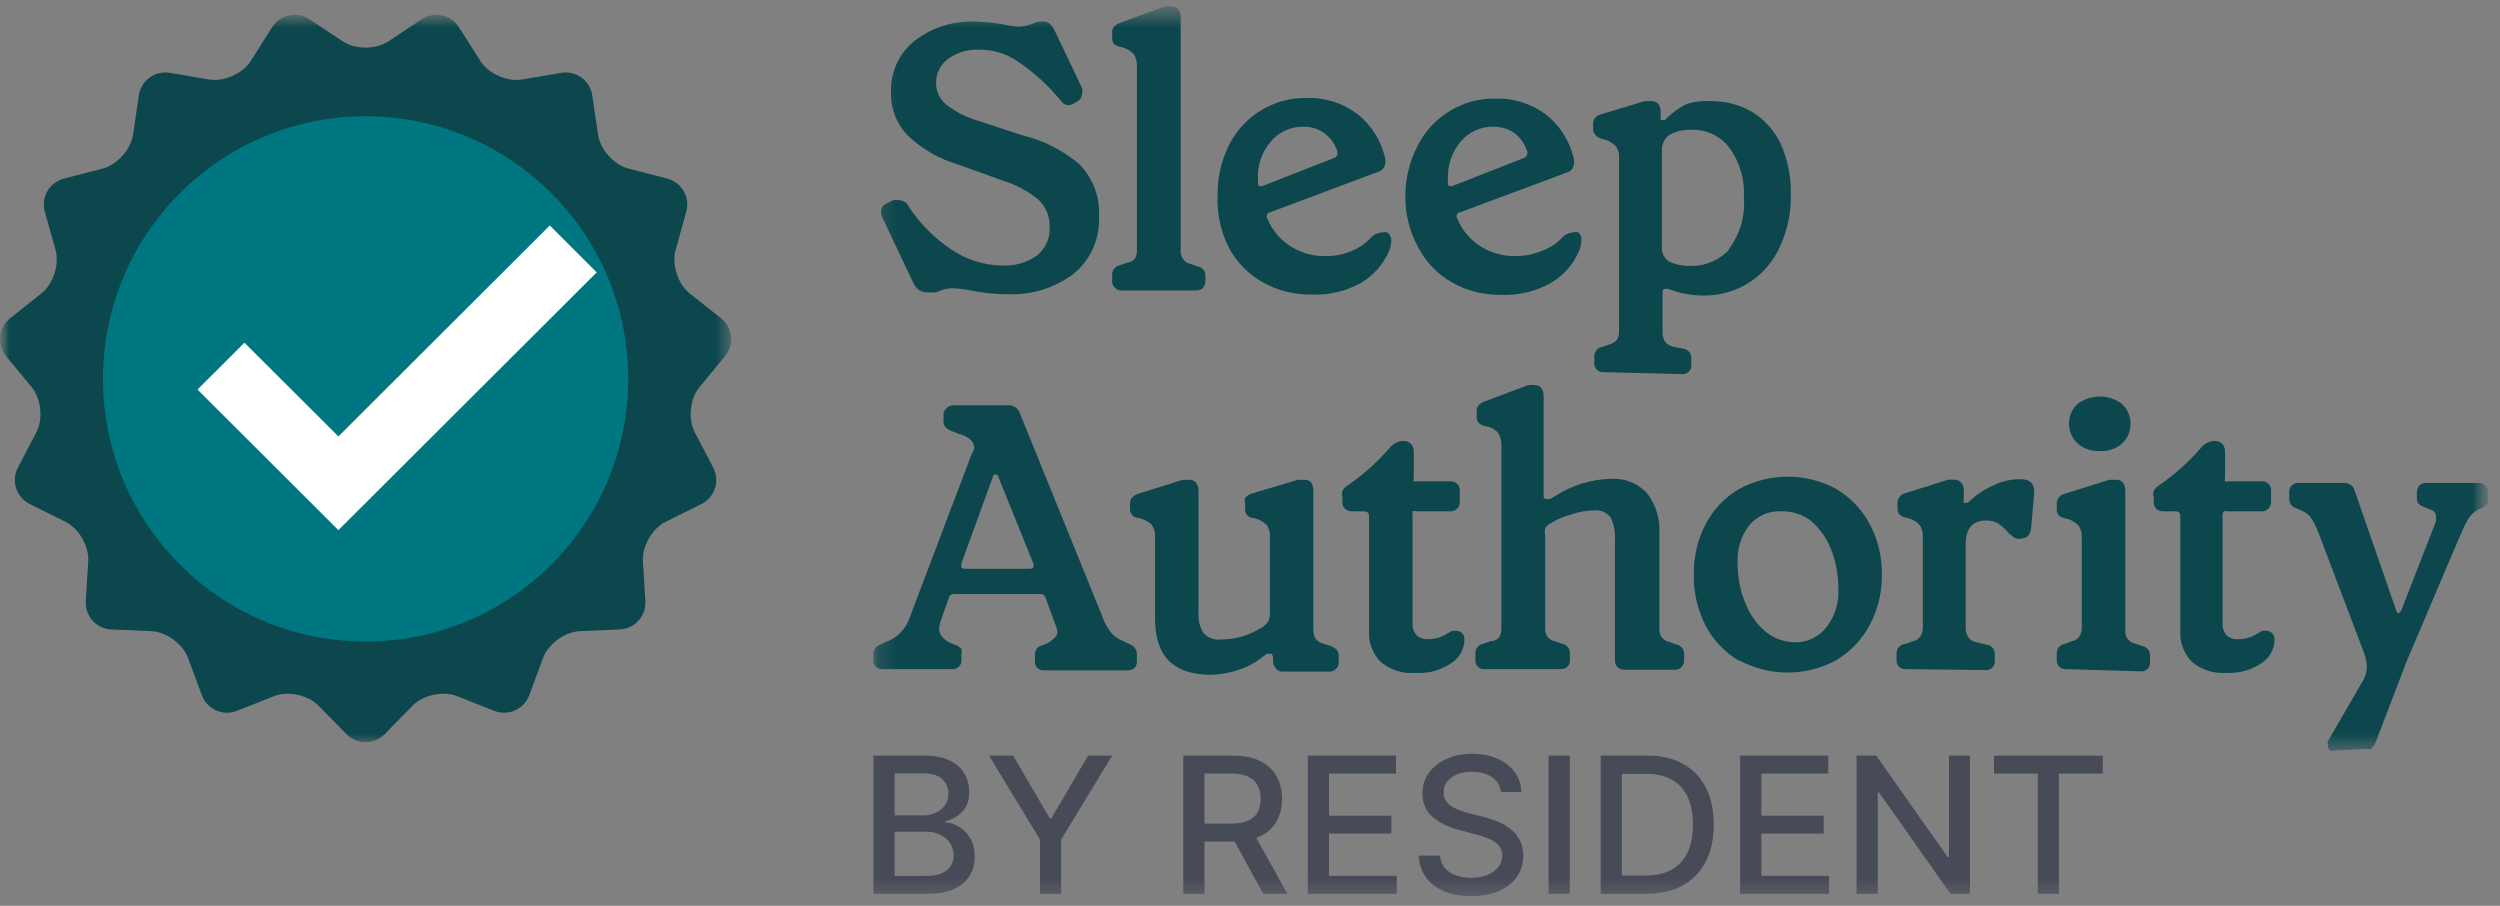 <svg width="138" height="50" viewBox="0 0 138 50" fill="none" xmlns="http://www.w3.org/2000/svg">
<rect x="0" y="0" width="138" height="50" fill="#808080" stroke="none"/>
<g id="Clip path group">
<mask id="mask0_314_126" style="mask-type:luminance" maskUnits="userSpaceOnUse" x="0" y="0" width="138" height="50">
<g id="clip0_5318_53761">
<path id="Vector" d="M137.5 0.357H0V49.643H137.5V0.357Z" fill="white"/>
</g>
</mask>
<g mask="url(#mask0_314_126)">
<g id="Group">
<g id="Clip path group_2">
<mask id="mask1_314_126" style="mask-type:luminance" maskUnits="userSpaceOnUse" x="0" y="0" width="41" height="42">
<g id="clip1_5318_53761">
<path id="Vector_2" d="M40.357 0.714H0V41.072H40.357V0.714Z" fill="white"/>
</g>
</mask>
<g mask="url(#mask1_314_126)">
<g id="Group_2">
<path id="Vector_3" d="M18.921 2.283C19.613 2.742 20.747 2.742 21.439 2.283L23.269 1.067C23.962 0.607 24.892 0.805 25.337 1.508L26.515 3.364C26.96 4.066 27.995 4.527 28.815 4.388L30.981 4.021C31.801 3.882 32.571 4.441 32.692 5.264L33.013 7.434C33.135 8.256 33.892 9.1 34.698 9.307L36.824 9.856C37.63 10.064 38.105 10.89 37.881 11.69L37.293 13.8C37.069 14.601 37.419 15.679 38.07 16.196L39.796 17.565C40.447 18.082 40.546 19.029 40.016 19.67L38.615 21.361C38.085 22.002 37.967 23.129 38.352 23.866L39.369 25.811C39.754 26.548 39.461 27.454 38.716 27.823L36.748 28.8C36.003 29.17 35.437 30.152 35.489 30.982L35.624 33.172C35.677 34.002 35.039 34.71 34.208 34.746L32.014 34.839C31.184 34.874 30.267 35.541 29.977 36.321L29.214 38.377C28.923 39.157 28.054 39.544 27.28 39.238L25.237 38.431C24.464 38.124 23.355 38.36 22.773 38.954L21.238 40.522C20.656 41.116 19.704 41.116 19.122 40.523L17.584 38.954C17.002 38.36 15.893 38.125 15.12 38.431L13.077 39.239C12.304 39.545 11.434 39.157 11.145 38.377L10.38 36.321C10.09 35.541 9.173 34.874 8.342 34.839L6.149 34.746C5.318 34.711 4.681 34.002 4.733 33.173L4.87 30.982C4.922 30.152 4.355 29.17 3.61 28.8L1.643 27.823C0.898 27.454 0.604 26.548 0.989 25.811L2.006 23.866C2.391 23.129 2.273 22.002 1.742 21.362L0.341 19.669C-0.189 19.029 -0.09 18.082 0.561 17.565L2.287 16.196C2.938 15.679 3.289 14.601 3.065 13.8L2.475 11.689C2.251 10.889 2.727 10.063 3.532 9.857L5.66 9.307C6.464 9.1 7.223 8.256 7.344 7.434L7.665 5.263C7.787 4.441 8.557 3.882 9.377 4.021L11.543 4.388C12.363 4.526 13.398 4.066 13.843 3.364L15.019 1.508C15.464 0.805 16.395 0.607 17.088 1.067L18.921 2.283Z" fill="#0B474D"/>
<path id="Vector_4" d="M34.678 20.913C34.678 28.92 28.186 35.411 20.18 35.411C12.174 35.411 5.683 28.92 5.683 20.913C5.683 12.908 12.174 6.417 20.18 6.417C28.186 6.417 34.678 12.908 34.678 20.913Z" fill="#007680"/>
<path id="Vector_5" d="M18.68 29.264L10.902 21.503L13.493 18.916L18.68 24.09L30.347 12.447L32.938 15.035L18.68 29.264Z" fill="white"/>
</g>
</g>
</g>
<g id="Clip path group_3">
<mask id="mask2_314_126" style="mask-type:luminance" maskUnits="userSpaceOnUse" x="48" y="0" width="90" height="42">
<g id="clip2_5318_53761">
<path id="Vector_6" d="M137.331 0.357H48.214V41.429H137.331V0.357Z" fill="white"/>
</g>
</mask>
<g mask="url(#mask2_314_126)">
<g id="Group_3">
<path id="Vector_7" d="M53.585 16.033C53.255 15.965 52.92 15.924 52.584 15.911C52.36 15.915 52.138 15.957 51.928 16.033L51.669 16.138C51.548 16.154 51.426 16.154 51.306 16.138H51.116C50.965 16.127 50.821 16.073 50.699 15.984C50.577 15.895 50.482 15.773 50.425 15.633L48.733 12.062C48.669 11.944 48.633 11.813 48.629 11.679C48.628 11.578 48.66 11.479 48.719 11.398C48.778 11.316 48.861 11.256 48.957 11.226L49.285 11.052C49.399 11.027 49.517 11.027 49.63 11.052C49.739 11.053 49.844 11.085 49.936 11.144C50.027 11.202 50.101 11.285 50.149 11.383C50.772 12.34 51.583 13.158 52.532 13.786C53.352 14.336 54.311 14.638 55.295 14.657C55.99 14.701 56.678 14.504 57.247 14.1C57.477 13.916 57.66 13.68 57.78 13.41C57.9 13.14 57.954 12.845 57.938 12.55C57.951 12.26 57.901 11.97 57.79 11.702C57.68 11.434 57.512 11.194 57.299 10.999C56.724 10.537 56.068 10.189 55.364 9.972L52.843 9.066C51.845 8.77 50.929 8.246 50.166 7.533C49.844 7.217 49.591 6.837 49.421 6.418C49.252 5.998 49.17 5.548 49.181 5.095C49.164 4.557 49.27 4.022 49.492 3.533C49.714 3.043 50.045 2.612 50.46 2.273C51.445 1.506 52.671 1.123 53.914 1.193C54.383 1.209 54.85 1.256 55.312 1.333C55.619 1.405 55.931 1.452 56.245 1.472C56.5 1.462 56.751 1.409 56.988 1.315C57.128 1.244 57.281 1.203 57.437 1.193H57.575C57.643 1.186 57.712 1.193 57.778 1.214C57.843 1.235 57.903 1.27 57.955 1.315C58.07 1.431 58.163 1.567 58.231 1.716L59.734 4.868C59.758 4.954 59.758 5.044 59.734 5.13C59.736 5.218 59.717 5.305 59.678 5.384C59.638 5.463 59.581 5.531 59.509 5.583L59.285 5.704C59.187 5.768 59.073 5.804 58.957 5.809C58.882 5.799 58.809 5.773 58.744 5.734C58.679 5.695 58.622 5.644 58.577 5.583C57.888 4.736 57.079 3.996 56.176 3.388C55.559 2.968 54.831 2.744 54.086 2.743C53.472 2.705 52.864 2.877 52.359 3.231C52.148 3.381 51.975 3.579 51.855 3.809C51.735 4.039 51.671 4.295 51.669 4.555C51.664 4.793 51.715 5.028 51.817 5.243C51.919 5.458 52.069 5.646 52.256 5.792C52.772 6.188 53.358 6.484 53.983 6.662L56.418 7.464C57.581 7.741 58.664 8.29 59.579 9.066C59.951 9.444 60.24 9.897 60.428 10.395C60.615 10.893 60.696 11.425 60.666 11.957C60.694 12.557 60.582 13.154 60.339 13.702C60.096 14.249 59.729 14.732 59.267 15.11C58.214 15.903 56.92 16.303 55.606 16.242C54.928 16.241 54.25 16.171 53.585 16.033Z" fill="#0B474D"/>
<path id="Vector_8" d="M61.91 16.033C61.843 16.035 61.777 16.024 61.715 16C61.653 15.976 61.595 15.94 61.547 15.894C61.494 15.846 61.453 15.787 61.425 15.72C61.399 15.654 61.387 15.582 61.392 15.511V15.18C61.386 15.052 61.426 14.927 61.506 14.827C61.586 14.727 61.699 14.661 61.824 14.64L62.204 14.5C62.367 14.483 62.52 14.409 62.635 14.291C62.73 14.135 62.773 13.952 62.757 13.769V3.701C62.774 3.451 62.714 3.201 62.584 2.987C62.388 2.783 62.135 2.643 61.858 2.587C61.723 2.578 61.595 2.523 61.495 2.43C61.42 2.337 61.383 2.218 61.392 2.099V1.803C61.383 1.683 61.42 1.565 61.495 1.472C61.585 1.375 61.698 1.303 61.824 1.263L64.293 0.357C64.413 0.332 64.537 0.332 64.656 0.357C64.727 0.353 64.798 0.366 64.863 0.393C64.929 0.42 64.988 0.461 65.036 0.514C65.136 0.649 65.185 0.816 65.174 0.984V13.717C65.147 13.916 65.19 14.12 65.295 14.291C65.345 14.365 65.409 14.427 65.483 14.475C65.557 14.523 65.64 14.555 65.727 14.57L66.124 14.709C66.248 14.731 66.359 14.798 66.435 14.898C66.512 14.998 66.549 15.123 66.539 15.249V15.511C66.54 15.651 66.492 15.787 66.4 15.894C66.297 15.989 66.16 16.039 66.02 16.033H61.91Z" fill="#0B474D"/>
<path id="Vector_9" d="M76.797 13.351C76.782 13.524 76.742 13.695 76.676 13.856C76.362 14.582 75.831 15.191 75.157 15.598C74.315 16.074 73.358 16.303 72.394 16.26C71.452 16.275 70.522 16.041 69.699 15.58C68.907 15.136 68.259 14.471 67.834 13.664C67.385 12.782 67.171 11.798 67.212 10.808C67.194 9.829 67.414 8.86 67.851 7.986C68.255 7.196 68.87 6.535 69.627 6.079C70.384 5.624 71.253 5.391 72.134 5.408C73.14 5.376 74.126 5.689 74.932 6.297C75.714 6.916 76.257 7.791 76.469 8.77C76.48 8.839 76.48 8.91 76.469 8.979C76.469 9.096 76.429 9.209 76.357 9.301C76.285 9.392 76.185 9.457 76.072 9.484L70.079 11.731C70.045 11.738 70.013 11.754 69.987 11.777C69.961 11.801 69.941 11.83 69.929 11.863C69.916 11.896 69.913 11.931 69.918 11.966C69.923 12.001 69.937 12.034 69.958 12.062C70.206 12.675 70.634 13.198 71.184 13.56C71.768 13.948 72.455 14.148 73.153 14.135C73.651 14.145 74.145 14.05 74.604 13.856C75.001 13.695 75.36 13.452 75.657 13.142C75.735 13.05 75.83 12.976 75.937 12.922C76.044 12.868 76.16 12.836 76.279 12.828C76.376 12.808 76.476 12.808 76.573 12.828C76.652 12.888 76.715 12.968 76.754 13.059C76.793 13.151 76.808 13.252 76.797 13.351ZM70.148 7.812C69.645 8.399 69.391 9.162 69.44 9.937V10.111C69.44 10.268 69.561 10.32 69.734 10.25L73.603 8.735C73.644 8.726 73.683 8.707 73.717 8.681C73.751 8.655 73.778 8.621 73.798 8.583C73.818 8.545 73.829 8.503 73.831 8.46C73.833 8.417 73.826 8.374 73.81 8.334C73.681 7.924 73.419 7.568 73.067 7.324C72.735 7.101 72.343 6.985 71.944 6.993C71.604 6.988 71.266 7.059 70.956 7.2C70.645 7.342 70.369 7.551 70.148 7.812Z" fill="#0B474D"/>
<path id="Vector_10" d="M87.281 13.351C87.275 13.526 87.233 13.697 87.16 13.856C86.851 14.586 86.318 15.196 85.64 15.598C84.795 16.083 83.831 16.318 82.86 16.277C81.918 16.293 80.989 16.058 80.165 15.598C79.373 15.154 78.726 14.489 78.3 13.682C77.812 12.805 77.562 11.813 77.575 10.808C77.578 9.836 77.815 8.88 78.265 8.021C78.669 7.23 79.284 6.57 80.041 6.114C80.799 5.658 81.667 5.426 82.549 5.443C83.554 5.411 84.541 5.724 85.347 6.332C86.128 6.951 86.671 7.825 86.884 8.805C86.894 8.874 86.894 8.945 86.884 9.014C86.884 9.128 86.847 9.24 86.778 9.331C86.71 9.422 86.613 9.488 86.504 9.519L80.562 11.731C80.529 11.739 80.497 11.755 80.47 11.778C80.444 11.801 80.424 11.83 80.412 11.863C80.4 11.896 80.396 11.932 80.401 11.966C80.407 12.001 80.42 12.034 80.441 12.062C80.69 12.675 81.118 13.198 81.668 13.56C82.251 13.948 82.938 14.148 83.637 14.135C84.134 14.145 84.629 14.05 85.088 13.856C85.511 13.709 85.896 13.464 86.21 13.142C86.288 13.051 86.383 12.976 86.49 12.922C86.597 12.868 86.713 12.836 86.832 12.828C86.928 12.805 87.029 12.805 87.125 12.828C87.197 12.893 87.249 12.975 87.276 13.068C87.304 13.16 87.305 13.258 87.281 13.351ZM80.632 7.812C80.136 8.404 79.883 9.164 79.924 9.937V10.111C79.924 10.268 80.044 10.32 80.217 10.251L84.086 8.735C84.127 8.726 84.166 8.707 84.2 8.681C84.234 8.655 84.262 8.621 84.281 8.583C84.301 8.545 84.312 8.503 84.314 8.46C84.317 8.417 84.309 8.374 84.293 8.335C84.164 7.929 83.91 7.575 83.567 7.324C83.229 7.102 82.832 6.987 82.428 6.993C82.087 6.988 81.749 7.059 81.439 7.2C81.129 7.342 80.853 7.551 80.632 7.812Z" fill="#0B474D"/>
<path id="Vector_11" d="M88.524 20.544C88.455 20.549 88.385 20.539 88.32 20.515C88.254 20.491 88.195 20.454 88.144 20.405C88.096 20.354 88.059 20.294 88.035 20.228C88.011 20.162 88.001 20.092 88.006 20.022V19.691C88 19.563 88.041 19.438 88.12 19.338C88.2 19.239 88.313 19.172 88.438 19.151L88.801 19.029C88.97 18.983 89.125 18.893 89.25 18.768C89.344 18.605 89.386 18.416 89.371 18.228V8.753C89.398 8.504 89.33 8.255 89.181 8.056C88.982 7.858 88.73 7.725 88.455 7.673C88.326 7.647 88.207 7.587 88.11 7.498C88.01 7.409 87.948 7.284 87.937 7.15V6.854C87.935 6.727 87.977 6.604 88.056 6.505C88.135 6.406 88.245 6.339 88.369 6.314L90.787 5.582H91.149C91.223 5.579 91.296 5.591 91.365 5.618C91.433 5.645 91.495 5.686 91.547 5.739C91.64 5.877 91.683 6.043 91.668 6.21V6.506C91.656 6.539 91.656 6.576 91.668 6.61C91.683 6.619 91.701 6.624 91.719 6.624C91.737 6.624 91.755 6.619 91.771 6.61C91.796 6.621 91.822 6.627 91.849 6.627C91.876 6.627 91.902 6.621 91.927 6.61C92.267 6.248 92.671 5.953 93.118 5.739C93.554 5.603 94.011 5.55 94.465 5.582C95.253 5.576 96.028 5.78 96.711 6.175C97.39 6.591 97.936 7.195 98.282 7.916C98.683 8.801 98.878 9.766 98.852 10.738C98.876 11.775 98.651 12.803 98.196 13.734C97.816 14.528 97.216 15.194 96.469 15.65C95.734 16.095 94.891 16.324 94.034 16.312C93.366 16.315 92.704 16.191 92.082 15.946H91.944C91.84 15.946 91.771 15.946 91.771 16.173V18.332C91.762 18.517 91.811 18.7 91.909 18.855C92.017 18.995 92.17 19.094 92.341 19.134L92.946 19.256C93.069 19.277 93.18 19.344 93.257 19.444C93.334 19.544 93.371 19.669 93.36 19.796V20.126C93.368 20.197 93.361 20.269 93.338 20.336C93.315 20.403 93.277 20.464 93.227 20.515C93.177 20.565 93.116 20.603 93.05 20.626C92.983 20.65 92.912 20.657 92.842 20.649L88.524 20.544ZM95.433 13.752C96.05 12.936 96.345 11.918 96.261 10.895C96.321 9.918 96.04 8.951 95.467 8.16C95.225 7.84 94.911 7.583 94.55 7.41C94.19 7.238 93.793 7.154 93.395 7.167C92.963 7.14 92.531 7.237 92.151 7.446C92.013 7.546 91.902 7.681 91.83 7.836C91.757 7.992 91.725 8.163 91.737 8.334V13.56C91.713 13.726 91.737 13.896 91.804 14.05C91.871 14.204 91.979 14.335 92.117 14.431C92.478 14.6 92.875 14.684 93.274 14.675C93.684 14.693 94.094 14.619 94.472 14.46C94.851 14.3 95.191 14.058 95.467 13.752H95.433Z" fill="#0B474D"/>
<path id="Vector_12" d="M48.733 36.935C48.663 36.943 48.591 36.935 48.525 36.912C48.458 36.889 48.398 36.851 48.347 36.8C48.298 36.75 48.26 36.689 48.237 36.622C48.214 36.555 48.206 36.483 48.214 36.412V36.134C48.212 36.017 48.242 35.903 48.301 35.803C48.376 35.701 48.478 35.623 48.594 35.576L49.026 35.385C49.284 35.276 49.517 35.118 49.713 34.917C49.909 34.717 50.063 34.479 50.166 34.218L53.62 25.108C53.689 24.994 53.741 24.871 53.775 24.742C53.775 24.429 53.585 24.202 53.206 24.046L52.584 23.819C52.256 23.697 52.083 23.523 52.083 23.297C52.07 23.233 52.07 23.168 52.083 23.105V22.826C52.111 22.693 52.186 22.574 52.294 22.491C52.401 22.408 52.535 22.366 52.67 22.373H55.658C55.797 22.366 55.935 22.404 56.05 22.483C56.165 22.561 56.252 22.676 56.297 22.809L60.874 34.096C60.983 34.398 61.141 34.68 61.34 34.932C61.51 35.125 61.723 35.275 61.962 35.367L62.394 35.576C62.504 35.62 62.598 35.696 62.663 35.796C62.728 35.896 62.761 36.014 62.756 36.134V36.482C62.763 36.551 62.756 36.62 62.735 36.686C62.715 36.752 62.68 36.813 62.635 36.865C62.535 36.954 62.406 37.004 62.273 37.004H57.644C57.574 37.013 57.503 37.005 57.436 36.982C57.37 36.959 57.309 36.92 57.259 36.87C57.209 36.82 57.171 36.759 57.149 36.691C57.125 36.624 57.117 36.553 57.126 36.482V36.134C57.123 36.018 57.159 35.905 57.227 35.813C57.297 35.721 57.395 35.656 57.506 35.629L57.834 35.506C57.977 35.417 58.11 35.311 58.231 35.193C58.276 35.154 58.311 35.106 58.335 35.052C58.359 34.998 58.371 34.939 58.37 34.879C58.355 34.747 58.32 34.618 58.266 34.496L57.713 32.998C57.697 32.934 57.659 32.877 57.605 32.839C57.551 32.801 57.485 32.783 57.42 32.789H52.67C52.605 32.783 52.539 32.801 52.485 32.839C52.431 32.877 52.393 32.934 52.376 32.998L51.945 34.218C51.886 34.374 51.851 34.538 51.841 34.705C51.841 35.019 52.049 35.28 52.446 35.489L52.774 35.611C52.885 35.659 52.985 35.73 53.068 35.82C53.095 35.923 53.095 36.031 53.068 36.134V36.412C53.076 36.483 53.068 36.555 53.045 36.622C53.022 36.689 52.984 36.75 52.934 36.8C52.884 36.851 52.824 36.889 52.757 36.912C52.69 36.935 52.619 36.943 52.549 36.935H48.733ZM56.85 31.396C56.886 31.398 56.922 31.391 56.955 31.376C56.989 31.361 57.017 31.338 57.04 31.309C57.066 31.242 57.066 31.167 57.04 31.1L55.123 26.362C55.123 26.24 55.019 26.188 54.95 26.188C54.881 26.188 54.829 26.188 54.794 26.362L53.068 31.1C53.059 31.134 53.059 31.17 53.068 31.204C53.068 31.326 53.068 31.396 53.292 31.396H56.85Z" fill="#0B474D"/>
<path id="Vector_13" d="M63.758 34.13V29.637C63.776 29.395 63.709 29.154 63.568 28.957C63.365 28.769 63.114 28.642 62.842 28.591C62.779 28.589 62.717 28.574 62.659 28.548C62.601 28.521 62.549 28.483 62.506 28.436C62.462 28.39 62.428 28.334 62.406 28.274C62.384 28.214 62.374 28.151 62.376 28.086V27.808C62.371 27.689 62.408 27.571 62.48 27.477C62.581 27.372 62.705 27.295 62.842 27.25L65.295 26.484H65.623C65.697 26.48 65.77 26.492 65.838 26.519C65.907 26.546 65.969 26.588 66.02 26.641C66.12 26.776 66.169 26.943 66.159 27.111V33.8C66.125 34.203 66.221 34.606 66.435 34.949C66.557 35.081 66.709 35.181 66.877 35.241C67.045 35.302 67.225 35.321 67.402 35.297C67.811 35.299 68.219 35.241 68.611 35.123C68.987 35.001 69.347 34.831 69.682 34.618C69.816 34.536 69.929 34.423 70.01 34.287C70.075 34.158 70.105 34.014 70.096 33.869V29.637C70.117 29.394 70.05 29.153 69.906 28.957C69.701 28.773 69.451 28.647 69.181 28.591C69.05 28.587 68.926 28.531 68.836 28.435C68.758 28.337 68.721 28.212 68.732 28.086V27.808C68.702 27.699 68.702 27.585 68.732 27.477C68.829 27.376 68.947 27.298 69.077 27.25L71.651 26.484H72.013C72.341 26.484 72.497 26.693 72.497 27.111V34.775C72.491 34.953 72.539 35.13 72.635 35.28C72.75 35.417 72.909 35.51 73.084 35.541L73.412 35.646C73.545 35.692 73.668 35.763 73.775 35.855C73.819 35.904 73.852 35.962 73.873 36.025C73.894 36.088 73.901 36.155 73.896 36.221V36.551C73.901 36.623 73.889 36.695 73.862 36.761C73.835 36.828 73.793 36.887 73.74 36.935C73.692 36.981 73.635 37.017 73.573 37.041C73.511 37.065 73.444 37.076 73.378 37.074H70.891C70.742 37.09 70.593 37.046 70.476 36.952C70.36 36.842 70.287 36.694 70.269 36.534V36.308C70.272 36.264 70.264 36.221 70.246 36.181C70.227 36.142 70.2 36.107 70.165 36.081C70.165 36.081 70.027 36.081 69.941 36.081L69.613 36.325C69.215 36.633 68.764 36.864 68.283 37.004C67.752 37.174 67.198 37.256 66.642 37.248C64.673 37.161 63.758 36.151 63.758 34.13Z" fill="#0B474D"/>
<path id="Vector_14" d="M76.228 36.551C76.001 36.325 75.825 36.053 75.712 35.752C75.599 35.452 75.551 35.131 75.571 34.81V28.47C75.571 28.405 75.546 28.343 75.5 28.297C75.455 28.252 75.394 28.226 75.329 28.226H74.621C74.482 28.228 74.347 28.178 74.242 28.086C74.195 28.038 74.159 27.98 74.136 27.918C74.112 27.855 74.101 27.788 74.103 27.721V27.442C74.065 27.329 74.065 27.206 74.103 27.094C74.179 26.964 74.286 26.856 74.414 26.78C75.255 26.199 76.021 25.514 76.694 24.742C76.783 24.623 76.898 24.525 77.029 24.456C77.16 24.387 77.306 24.348 77.454 24.342C77.532 24.336 77.612 24.347 77.686 24.374C77.76 24.401 77.828 24.444 77.885 24.498C77.941 24.562 77.983 24.637 78.01 24.718C78.037 24.799 78.047 24.884 78.041 24.969V26.38C78.017 26.441 78.017 26.509 78.041 26.571C78.097 26.587 78.157 26.587 78.214 26.571H80.062C80.131 26.566 80.201 26.576 80.266 26.6C80.331 26.625 80.39 26.663 80.439 26.713C80.489 26.762 80.527 26.822 80.551 26.888C80.575 26.953 80.585 27.024 80.58 27.094V27.703C80.582 27.839 80.533 27.97 80.442 28.069C80.393 28.121 80.334 28.161 80.268 28.189C80.203 28.215 80.132 28.228 80.062 28.226H78.162C78.132 28.213 78.1 28.206 78.067 28.206C78.034 28.206 78.002 28.213 77.972 28.226C77.956 28.283 77.956 28.343 77.972 28.4V34.357C77.949 34.608 78.024 34.857 78.179 35.053C78.269 35.138 78.376 35.201 78.492 35.24C78.608 35.279 78.731 35.292 78.853 35.28C79.226 35.279 79.592 35.17 79.906 34.966L80.148 34.827C80.233 34.807 80.322 34.807 80.407 34.827C80.466 34.826 80.524 34.837 80.578 34.861C80.632 34.886 80.68 34.921 80.718 34.966C80.762 35.016 80.795 35.074 80.816 35.137C80.837 35.2 80.844 35.266 80.839 35.332C80.83 35.588 80.759 35.837 80.633 36.059C80.507 36.281 80.328 36.468 80.114 36.604C79.535 37 78.842 37.19 78.145 37.144C77.454 37.206 76.765 36.993 76.228 36.551Z" fill="#0B474D"/>
<path id="Vector_15" d="M81.961 36.935C81.891 36.943 81.82 36.935 81.754 36.912C81.687 36.889 81.626 36.851 81.576 36.8C81.527 36.75 81.489 36.689 81.466 36.622C81.442 36.555 81.435 36.483 81.443 36.412V36.081C81.433 35.953 81.472 35.825 81.553 35.725C81.633 35.624 81.748 35.559 81.875 35.541L82.238 35.402C82.43 35.401 82.616 35.327 82.756 35.193C82.842 35.033 82.884 34.852 82.877 34.67V24.603C82.892 24.35 82.825 24.1 82.687 23.889C82.5 23.679 82.24 23.548 81.961 23.523C81.83 23.496 81.709 23.43 81.616 23.331C81.579 23.289 81.55 23.239 81.532 23.185C81.514 23.131 81.507 23.075 81.512 23.018V22.704C81.504 22.585 81.541 22.466 81.616 22.373C81.702 22.273 81.817 22.2 81.944 22.164L84.345 21.259C84.465 21.24 84.587 21.24 84.707 21.259C85.036 21.259 85.208 21.468 85.208 21.886V27.337C85.208 27.477 85.208 27.547 85.398 27.547C85.448 27.567 85.504 27.567 85.553 27.547L85.865 27.372C86.778 26.78 87.836 26.454 88.921 26.432C89.289 26.407 89.658 26.464 90.001 26.6C90.345 26.735 90.654 26.945 90.907 27.216C91.398 27.843 91.644 28.63 91.599 29.428V34.653C91.582 34.836 91.624 35.019 91.719 35.176C91.827 35.313 91.98 35.406 92.151 35.437L92.531 35.576C92.656 35.597 92.769 35.664 92.849 35.764C92.928 35.863 92.969 35.989 92.963 36.116V36.447C92.967 36.519 92.956 36.59 92.929 36.657C92.902 36.723 92.861 36.782 92.807 36.83C92.759 36.877 92.702 36.913 92.64 36.937C92.578 36.961 92.511 36.972 92.445 36.97H89.664C89.525 36.971 89.39 36.922 89.284 36.83C89.236 36.78 89.199 36.719 89.175 36.653C89.151 36.587 89.141 36.517 89.146 36.447V29.741C89.169 29.332 89.086 28.924 88.904 28.557C88.8 28.425 88.665 28.321 88.511 28.254C88.358 28.187 88.19 28.16 88.023 28.174C87.6 28.175 87.181 28.246 86.78 28.383C86.382 28.49 85.999 28.648 85.64 28.853C85.504 28.924 85.386 29.025 85.295 29.149C85.265 29.281 85.265 29.418 85.295 29.55V34.618C85.278 34.801 85.321 34.984 85.416 35.141C85.523 35.278 85.676 35.371 85.847 35.402L86.227 35.541C86.354 35.559 86.469 35.624 86.55 35.725C86.63 35.825 86.669 35.953 86.659 36.081V36.412C86.667 36.483 86.66 36.555 86.636 36.622C86.614 36.689 86.576 36.75 86.526 36.8C86.476 36.851 86.415 36.889 86.349 36.912C86.282 36.935 86.211 36.943 86.141 36.935H81.961Z" fill="#0B474D"/>
<path id="Vector_16" d="M96.002 36.482C95.222 36.021 94.583 35.352 94.155 34.548C93.704 33.672 93.478 32.696 93.498 31.709C93.484 30.74 93.71 29.782 94.155 28.922C94.578 28.116 95.219 27.446 96.002 26.989C96.826 26.544 97.745 26.311 98.68 26.311C99.614 26.311 100.533 26.544 101.356 26.989C102.136 27.451 102.776 28.12 103.204 28.922C103.663 29.777 103.895 30.737 103.878 31.709C103.895 32.687 103.663 33.652 103.204 34.514C102.771 35.313 102.132 35.98 101.356 36.447C100.533 36.892 99.614 37.125 98.68 37.125C97.745 37.125 96.826 36.892 96.002 36.447V36.482ZM100.821 34.618C101.287 34.02 101.521 33.27 101.477 32.511C101.482 31.766 101.347 31.027 101.08 30.333C100.84 29.711 100.448 29.159 99.94 28.731C99.465 28.381 98.887 28.203 98.3 28.226C97.974 28.21 97.649 28.269 97.35 28.399C97.051 28.529 96.785 28.726 96.573 28.975C96.106 29.573 95.873 30.323 95.916 31.082C95.909 31.829 96.049 32.569 96.331 33.26C96.563 33.882 96.949 34.434 97.453 34.862C97.94 35.262 98.553 35.473 99.18 35.454C99.498 35.446 99.81 35.367 100.094 35.223C100.378 35.078 100.626 34.872 100.821 34.618Z" fill="#0B474D"/>
<path id="Vector_17" d="M105.208 36.935C105.138 36.943 105.067 36.935 105 36.912C104.934 36.889 104.873 36.851 104.823 36.8C104.773 36.75 104.735 36.689 104.712 36.622C104.689 36.555 104.681 36.483 104.69 36.412V36.081C104.687 36.011 104.699 35.941 104.724 35.876C104.749 35.811 104.787 35.751 104.835 35.7C104.884 35.65 104.941 35.61 105.005 35.583C105.07 35.555 105.138 35.541 105.208 35.541L105.571 35.402C105.656 35.389 105.738 35.36 105.812 35.315C105.886 35.27 105.951 35.211 106.002 35.141C106.103 34.986 106.152 34.803 106.14 34.618V29.654C106.158 29.407 106.091 29.161 105.95 28.957C105.747 28.756 105.488 28.623 105.208 28.574C105.073 28.553 104.947 28.492 104.845 28.4C104.77 28.3 104.734 28.177 104.741 28.052V27.756C104.743 27.627 104.789 27.503 104.871 27.405C104.952 27.306 105.065 27.24 105.191 27.216L107.522 26.484C107.642 26.468 107.764 26.468 107.885 26.484C107.956 26.48 108.026 26.493 108.092 26.52C108.158 26.547 108.217 26.588 108.265 26.641C108.364 26.776 108.414 26.943 108.403 27.111V27.581C108.383 27.638 108.383 27.699 108.403 27.756C108.425 27.765 108.448 27.77 108.472 27.77C108.496 27.77 108.519 27.765 108.541 27.756C108.541 27.756 108.679 27.756 108.766 27.616C109.148 27.266 109.586 26.984 110.061 26.78C110.515 26.565 111.01 26.452 111.512 26.449C112.064 26.449 112.324 26.71 112.289 27.233L112.116 29.166C112.109 29.322 112.048 29.47 111.944 29.584C111.849 29.672 111.726 29.722 111.598 29.724C111.496 29.752 111.389 29.752 111.287 29.724C111.143 29.649 111.01 29.555 110.89 29.445C110.721 29.227 110.516 29.038 110.285 28.888C110.089 28.783 109.869 28.729 109.646 28.731C108.886 28.731 108.506 29.166 108.506 30.037V34.688C108.506 34.868 108.561 35.044 108.662 35.193C108.769 35.33 108.923 35.424 109.094 35.454L109.698 35.594C109.822 35.615 109.933 35.682 110.01 35.782C110.086 35.882 110.123 36.008 110.113 36.134V36.465C110.121 36.535 110.114 36.607 110.09 36.674C110.067 36.741 110.029 36.802 109.979 36.852C109.93 36.903 109.869 36.941 109.802 36.964C109.736 36.987 109.665 36.995 109.595 36.987L105.208 36.935Z" fill="#0B474D"/>
<path id="Vector_18" d="M114.05 36.935C113.98 36.943 113.909 36.935 113.843 36.912C113.776 36.889 113.716 36.851 113.666 36.8C113.616 36.75 113.578 36.689 113.555 36.622C113.532 36.555 113.524 36.483 113.533 36.412V36.081C113.527 35.951 113.57 35.823 113.653 35.724C113.736 35.623 113.853 35.559 113.981 35.541L114.344 35.402C114.43 35.389 114.512 35.36 114.586 35.315C114.66 35.27 114.725 35.211 114.776 35.141C114.877 34.986 114.925 34.803 114.914 34.618V29.706C114.932 29.453 114.865 29.202 114.724 28.992C114.523 28.798 114.271 28.666 113.999 28.609C113.862 28.594 113.734 28.533 113.636 28.435C113.558 28.337 113.521 28.212 113.533 28.086V27.808C113.533 27.677 113.578 27.551 113.66 27.45C113.741 27.348 113.855 27.278 113.981 27.25L116.434 26.484H116.814C117.142 26.484 117.315 26.693 117.315 27.111V34.74C117.298 34.923 117.341 35.106 117.436 35.263C117.543 35.4 117.696 35.493 117.868 35.524L118.247 35.663C118.374 35.681 118.489 35.746 118.57 35.847C118.65 35.947 118.689 36.075 118.679 36.203V36.534C118.688 36.605 118.68 36.676 118.657 36.743C118.634 36.811 118.596 36.872 118.546 36.922C118.496 36.972 118.435 37.011 118.369 37.034C118.302 37.057 118.231 37.065 118.161 37.057L114.05 36.935ZM114.672 24.463C114.526 24.325 114.409 24.158 114.329 23.972C114.25 23.786 114.209 23.586 114.209 23.384C114.209 23.181 114.25 22.981 114.329 22.795C114.409 22.609 114.526 22.442 114.672 22.304C115.028 22.034 115.462 21.888 115.907 21.888C116.353 21.888 116.786 22.034 117.142 22.304C117.289 22.444 117.406 22.612 117.486 22.8C117.566 22.987 117.607 23.189 117.607 23.392C117.607 23.596 117.566 23.798 117.486 23.985C117.406 24.172 117.289 24.341 117.142 24.481C116.798 24.78 116.351 24.93 115.899 24.899C115.449 24.92 115.009 24.764 114.672 24.463Z" fill="#0B474D"/>
<path id="Vector_19" d="M121.011 36.551C120.784 36.325 120.608 36.053 120.495 35.752C120.382 35.452 120.334 35.131 120.354 34.81V28.47C120.354 28.405 120.329 28.343 120.284 28.297C120.238 28.252 120.177 28.226 120.113 28.226H119.404C119.265 28.228 119.13 28.178 119.025 28.086C118.979 28.038 118.943 27.98 118.919 27.918C118.895 27.855 118.884 27.788 118.886 27.721V27.442C118.848 27.329 118.848 27.206 118.886 27.094C118.962 26.964 119.069 26.856 119.197 26.78C120.038 26.199 120.804 25.514 121.477 24.742C121.566 24.623 121.681 24.525 121.812 24.456C121.944 24.387 122.089 24.348 122.237 24.342C122.316 24.336 122.395 24.347 122.469 24.374C122.544 24.401 122.611 24.444 122.669 24.498C122.724 24.562 122.766 24.637 122.793 24.718C122.82 24.799 122.83 24.884 122.824 24.969V26.38C122.8 26.441 122.8 26.509 122.824 26.571C122.88 26.587 122.94 26.587 122.997 26.571H124.845C124.914 26.566 124.984 26.576 125.049 26.6C125.114 26.625 125.173 26.663 125.223 26.713C125.272 26.762 125.31 26.822 125.334 26.888C125.358 26.953 125.368 27.024 125.363 27.094V27.703C125.365 27.839 125.316 27.97 125.225 28.069C125.176 28.121 125.117 28.161 125.051 28.189C124.986 28.215 124.915 28.228 124.845 28.226H122.945C122.918 28.213 122.889 28.207 122.859 28.207C122.829 28.207 122.799 28.213 122.772 28.226C122.747 28.247 122.726 28.274 122.711 28.304C122.696 28.334 122.688 28.366 122.686 28.4V34.357C122.663 34.608 122.738 34.857 122.893 35.053C122.983 35.138 123.09 35.201 123.206 35.24C123.322 35.279 123.445 35.292 123.567 35.28C123.94 35.279 124.306 35.17 124.62 34.966L124.862 34.827C124.947 34.807 125.036 34.807 125.121 34.827C125.18 34.824 125.239 34.836 125.293 34.86C125.347 34.884 125.394 34.921 125.432 34.966C125.476 35.016 125.509 35.074 125.53 35.137C125.551 35.2 125.559 35.266 125.553 35.332C125.544 35.586 125.476 35.834 125.353 36.055C125.229 36.276 125.055 36.465 124.845 36.604C124.259 36.997 123.561 37.187 122.859 37.144C122.191 37.188 121.531 36.976 121.011 36.551Z" fill="#0B474D"/>
<path id="Vector_20" d="M128.938 41.428C128.83 41.458 128.717 41.458 128.61 41.428C128.545 41.364 128.507 41.277 128.506 41.184C128.478 41.094 128.478 40.997 128.506 40.906L130.371 37.683C130.551 37.422 130.647 37.113 130.648 36.795C130.644 36.551 130.597 36.309 130.51 36.081L127.988 29.427C127.879 29.135 127.74 28.855 127.574 28.591C127.45 28.421 127.283 28.289 127.09 28.208L126.745 28.052C126.626 28.017 126.523 27.943 126.451 27.843C126.39 27.737 126.36 27.616 126.365 27.494V27.181C126.362 27.04 126.412 26.904 126.503 26.797C126.551 26.751 126.608 26.715 126.67 26.691C126.732 26.667 126.799 26.656 126.865 26.658H129.387C129.517 26.649 129.647 26.686 129.754 26.762C129.861 26.838 129.939 26.949 129.974 27.076L132.289 33.747C132.292 33.776 132.307 33.803 132.329 33.822C132.352 33.842 132.38 33.852 132.409 33.852C132.409 33.852 132.409 33.852 132.53 33.747L134.465 28.783C134.478 28.697 134.478 28.608 134.465 28.522C134.47 28.433 134.444 28.345 134.39 28.274C134.336 28.204 134.258 28.155 134.171 28.139L133.722 27.947C133.626 27.919 133.543 27.859 133.486 27.776C133.43 27.694 133.403 27.594 133.411 27.494V27.181C133.409 27.04 133.458 26.904 133.549 26.797C133.597 26.751 133.654 26.715 133.717 26.691C133.779 26.667 133.845 26.656 133.912 26.658H136.814C136.883 26.653 136.952 26.663 137.018 26.687C137.083 26.711 137.143 26.749 137.193 26.797C137.284 26.904 137.334 27.04 137.331 27.181V27.494C137.353 27.592 137.353 27.693 137.331 27.79C137.26 27.876 137.172 27.948 137.072 27.999L136.744 28.156C136.562 28.268 136.403 28.416 136.278 28.591C136.121 28.854 135.983 29.128 135.864 29.41L132.841 36.517L131.114 41.028C131.056 41.148 130.974 41.255 130.872 41.341C130.765 41.371 130.651 41.371 130.544 41.341L128.938 41.428Z" fill="#0B474D"/>
</g>
</g>
</g>
<path id="Vector_21" d="M48.214 49.337V41.711H51.055C51.605 41.711 52.061 41.801 52.422 41.98C52.783 42.156 53.053 42.395 53.233 42.698C53.412 42.999 53.502 43.337 53.502 43.715C53.502 44.032 53.443 44.301 53.324 44.519C53.205 44.735 53.046 44.909 52.847 45.04C52.65 45.17 52.432 45.264 52.195 45.324V45.398C52.453 45.41 52.704 45.492 52.949 45.644C53.196 45.792 53.401 46.005 53.562 46.28C53.724 46.556 53.805 46.891 53.805 47.286C53.805 47.676 53.711 48.026 53.525 48.336C53.34 48.644 53.055 48.888 52.669 49.07C52.282 49.248 51.788 49.337 51.187 49.337H48.214ZM49.385 48.351H51.074C51.635 48.351 52.036 48.244 52.279 48.031C52.521 47.817 52.642 47.55 52.642 47.23C52.642 46.989 52.58 46.768 52.456 46.567C52.333 46.366 52.156 46.206 51.926 46.087C51.699 45.968 51.429 45.908 51.116 45.908H49.385V48.351ZM49.385 45.011H50.953C51.215 45.011 51.451 44.961 51.661 44.862C51.873 44.763 52.041 44.623 52.165 44.445C52.291 44.264 52.354 44.05 52.354 43.804C52.354 43.489 52.242 43.225 52.017 43.011C51.792 42.797 51.448 42.691 50.983 42.691H49.385V45.011Z" fill="#474A57"/>
<path id="Vector_22" d="M54.595 41.711H55.924L57.95 45.178H58.034L60.06 41.711H61.39L58.575 46.344V49.337H57.409V46.344L54.595 41.711Z" fill="#474A57"/>
<path id="Vector_23" d="M65.317 49.337V41.711H68.082C68.684 41.711 69.182 41.813 69.579 42.017C69.978 42.22 70.276 42.502 70.472 42.862C70.67 43.22 70.768 43.633 70.768 44.102C70.768 44.569 70.668 44.98 70.469 45.335C70.272 45.687 69.974 45.961 69.575 46.157C69.179 46.354 68.68 46.452 68.079 46.452H65.984V45.461H67.973C68.351 45.461 68.66 45.408 68.897 45.301C69.137 45.194 69.312 45.039 69.423 44.836C69.535 44.632 69.59 44.388 69.59 44.102C69.59 43.814 69.533 43.565 69.42 43.354C69.309 43.142 69.133 42.981 68.893 42.87C68.656 42.755 68.344 42.698 67.957 42.698H66.488V49.337H65.317ZM69.147 45.897L71.064 49.337H69.73L67.851 45.897H69.147Z" fill="#474A57"/>
<path id="Vector_24" d="M72.192 49.337V41.711H77.056V42.702H73.362V45.026H76.802V46.013H73.362V48.347H77.101V49.337H72.192Z" fill="#474A57"/>
<path id="Vector_25" d="M82.85 43.715C82.809 43.362 82.642 43.089 82.35 42.896C82.057 42.699 81.688 42.602 81.244 42.602C80.926 42.602 80.65 42.651 80.418 42.75C80.186 42.847 80.005 42.981 79.876 43.153C79.75 43.322 79.687 43.514 79.687 43.73C79.687 43.911 79.73 44.067 79.816 44.199C79.904 44.33 80.019 44.441 80.16 44.53C80.304 44.617 80.459 44.69 80.623 44.75C80.787 44.807 80.945 44.854 81.096 44.892L81.854 45.085C82.101 45.145 82.355 45.225 82.615 45.327C82.875 45.429 83.116 45.563 83.338 45.729C83.561 45.896 83.74 46.102 83.876 46.347C84.015 46.593 84.085 46.888 84.085 47.23C84.085 47.662 83.971 48.045 83.744 48.381C83.519 48.716 83.192 48.98 82.763 49.174C82.336 49.367 81.82 49.464 81.214 49.464C80.632 49.464 80.13 49.374 79.706 49.193C79.282 49.011 78.95 48.754 78.71 48.422C78.47 48.087 78.338 47.689 78.312 47.23H79.486C79.509 47.506 79.6 47.735 79.759 47.919C79.921 48.1 80.126 48.235 80.376 48.325C80.629 48.412 80.905 48.455 81.206 48.455C81.537 48.455 81.831 48.404 82.089 48.303C82.349 48.198 82.553 48.054 82.702 47.87C82.851 47.684 82.925 47.467 82.925 47.219C82.925 46.993 82.86 46.808 82.729 46.664C82.6 46.52 82.424 46.401 82.202 46.306C81.983 46.212 81.734 46.129 81.456 46.057L80.539 45.812C79.918 45.645 79.426 45.4 79.062 45.078C78.701 44.755 78.52 44.328 78.52 43.797C78.52 43.357 78.642 42.974 78.884 42.646C79.126 42.318 79.455 42.064 79.869 41.883C80.283 41.699 80.75 41.607 81.27 41.607C81.795 41.607 82.259 41.698 82.66 41.879C83.064 42.06 83.382 42.31 83.615 42.627C83.847 42.943 83.968 43.305 83.979 43.715H82.85Z" fill="#474A57"/>
<path id="Vector_26" d="M86.653 41.711V49.337H85.483V41.711H86.653Z" fill="#474A57"/>
<path id="Vector_27" d="M90.869 49.337H88.358V41.711H90.949C91.709 41.711 92.362 41.864 92.907 42.169C93.453 42.472 93.87 42.908 94.161 43.476C94.454 44.042 94.6 44.721 94.6 45.513C94.6 46.308 94.453 46.99 94.157 47.561C93.864 48.133 93.44 48.572 92.884 48.88C92.329 49.185 91.657 49.337 90.869 49.337ZM89.528 48.332H90.805C91.396 48.332 91.887 48.223 92.278 48.005C92.67 47.784 92.963 47.465 93.157 47.047C93.352 46.628 93.449 46.117 93.449 45.513C93.449 44.915 93.352 44.407 93.157 43.99C92.965 43.573 92.679 43.257 92.297 43.041C91.916 42.825 91.443 42.717 90.877 42.717H89.528V48.332Z" fill="#474A57"/>
<path id="Vector_28" d="M96.055 49.337V41.711H100.919V42.702H97.226V45.026H100.665V46.013H97.226V48.347H100.964V49.337H96.055Z" fill="#474A57"/>
<path id="Vector_29" d="M108.743 41.711V49.337H107.668L103.725 43.745H103.653V49.337H102.482V41.711H103.565L107.512 47.312H107.584V41.711H108.743Z" fill="#474A57"/>
<path id="Vector_30" d="M110.068 42.702V41.711H116.071V42.702H113.651V49.337H112.485V42.702H110.068Z" fill="#474A57"/>
</g>
</g>
</g>
</svg>
